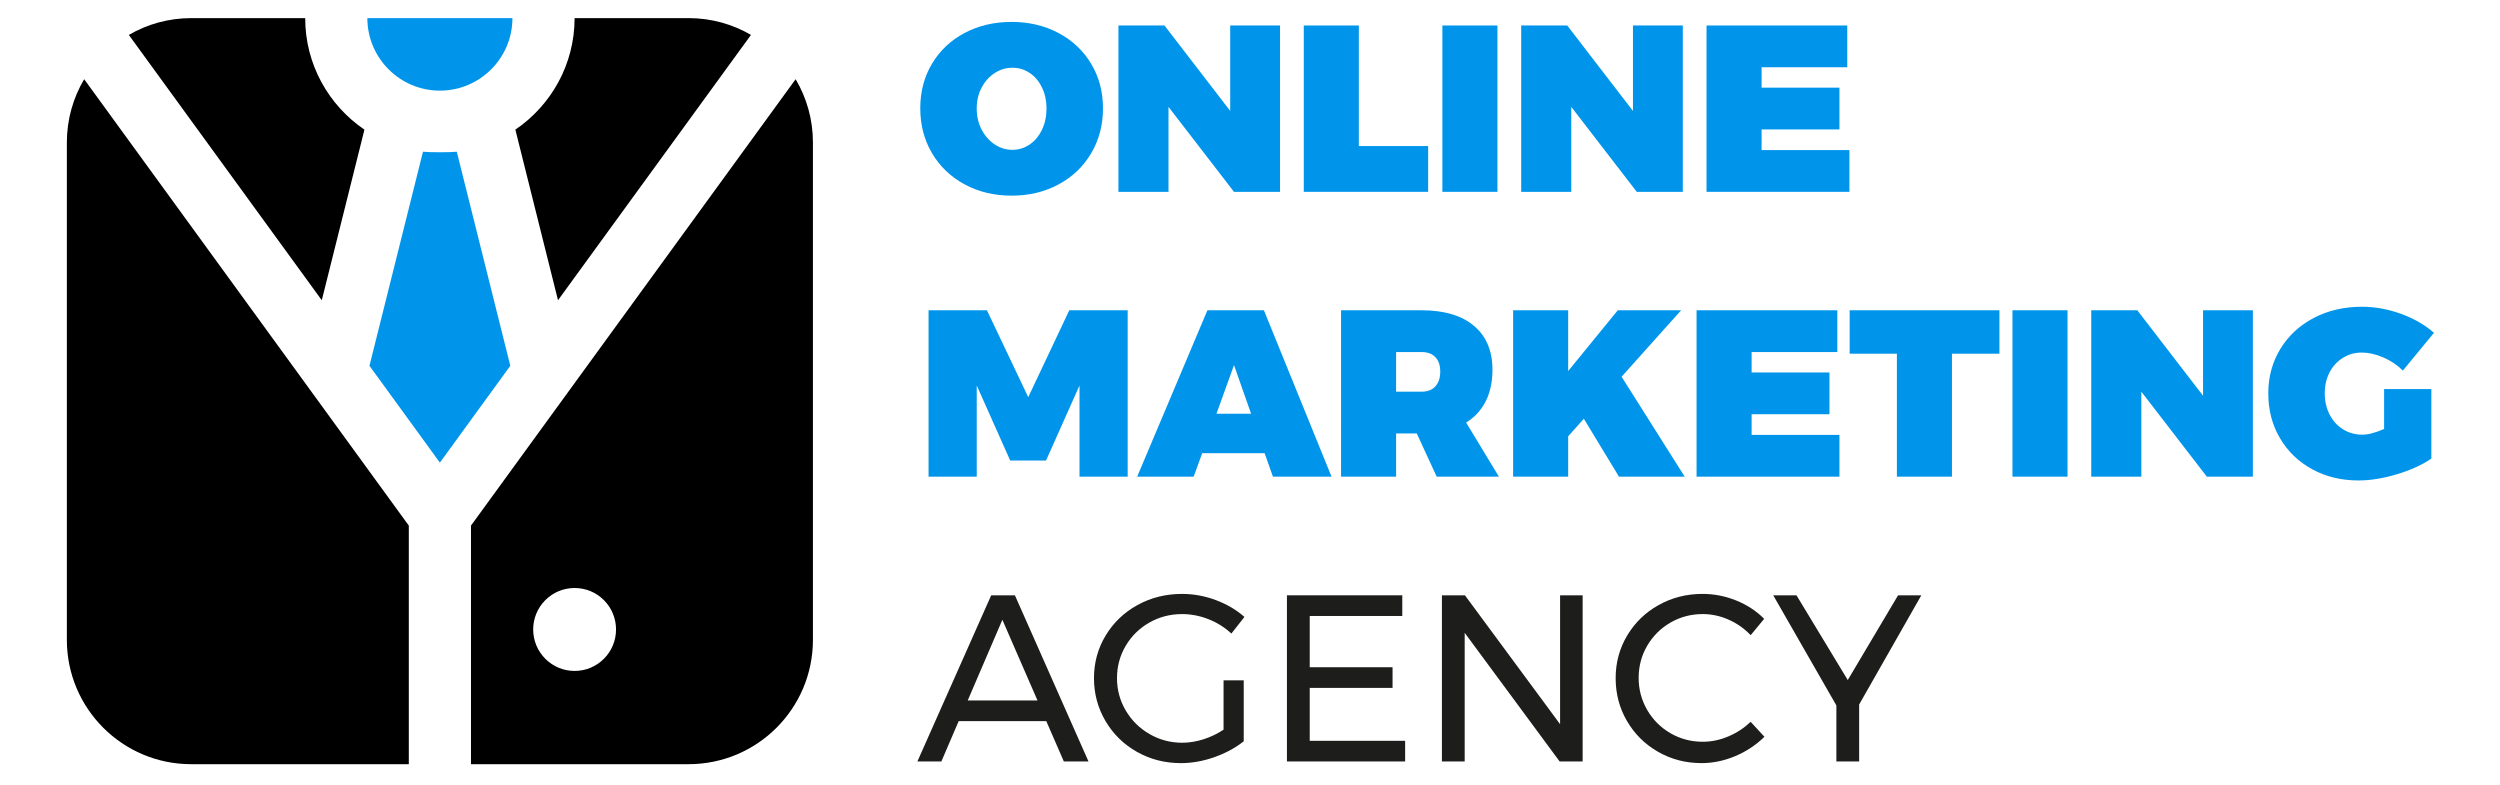 <?xml version="1.0" encoding="utf-8"?>
<!-- Generator: Adobe Illustrator 16.0.0, SVG Export Plug-In . SVG Version: 6.00 Build 0)  -->
<!DOCTYPE svg PUBLIC "-//W3C//DTD SVG 1.1//EN" "http://www.w3.org/Graphics/SVG/1.1/DTD/svg11.dtd">
<svg version="1.1" id="Laag_1" xmlns="http://www.w3.org/2000/svg" xmlns:xlink="http://www.w3.org/1999/xlink" x="0px" y="0px"
	 width="191px" height="60px" viewBox="0 0 191 60" enable-background="new 0 0 191 60" xml:space="preserve">
<g>
	<defs>
		<rect id="SVGID_1_" x="-36.333" y="-20.992" width="248.876" height="99.492"/>
	</defs>
	<clipPath id="SVGID_2_">
		<use xlink:href="#SVGID_1_"  overflow="visible"/>
	</clipPath>
	<path clip-path="url(#SVGID_2_)" fill="#0095EB" d="M80.878,2.527c1.064,0.568,1.895,1.354,2.493,2.357
		c0.599,1.003,0.897,2.133,0.897,3.391c0,1.269-0.299,2.411-0.897,3.427c-0.598,1.016-1.429,1.811-2.493,2.385
		s-2.261,0.861-3.59,0.861s-2.526-0.287-3.59-0.861c-1.063-0.574-1.895-1.369-2.493-2.385c-0.598-1.016-0.897-2.158-0.897-3.427
		s0.299-2.405,0.897-3.409c0.599-1.003,1.43-1.787,2.493-2.348c1.064-0.563,2.261-0.843,3.59-0.843S79.814,1.959,80.878,2.527
		 M75.992,5.583c-0.417,0.272-0.75,0.644-0.998,1.115c-0.248,0.472-0.372,1.003-0.372,1.596c0,0.593,0.124,1.127,0.372,1.604
		c0.248,0.478,0.581,0.856,0.998,1.133c0.417,0.278,0.867,0.417,1.351,0.417c0.483,0,0.925-0.137,1.323-0.408
		c0.399-0.272,0.713-0.65,0.943-1.133c0.229-0.484,0.345-1.021,0.345-1.614c0-0.592-0.115-1.127-0.345-1.604
		s-0.543-0.849-0.943-1.116c-0.398-0.266-0.84-0.398-1.323-0.398C76.859,5.175,76.409,5.311,75.992,5.583"/>
	<polygon clip-path="url(#SVGID_2_)" fill="#0095EB" points="93.988,1.947 97.795,1.947 97.795,14.657 94.277,14.657 89.273,8.166 
		89.273,14.657 85.448,14.657 85.448,1.947 88.965,1.947 93.988,8.475 	"/>
	<polygon clip-path="url(#SVGID_2_)" fill="#0095EB" points="99.609,1.947 103.815,1.947 103.815,11.158 109.11,11.158 
		109.11,14.657 99.609,14.657 	"/>
	<rect x="110.197" y="1.947" clip-path="url(#SVGID_2_)" fill="#0095EB" width="4.208" height="12.71"/>
	<polygon clip-path="url(#SVGID_2_)" fill="#0095EB" points="124.758,1.947 128.566,1.947 128.566,14.657 125.049,14.657 
		120.045,8.166 120.045,14.657 116.219,14.657 116.219,1.947 119.736,1.947 124.758,8.475 	"/>
	<polygon clip-path="url(#SVGID_2_)" fill="#0095EB" points="130.379,1.947 141.131,1.947 141.131,5.138 134.586,5.138 
		134.586,6.697 140.533,6.697 140.533,9.889 134.586,9.889 134.586,11.466 141.295,11.466 141.295,14.657 130.379,14.657 	"/>
	<polygon clip-path="url(#SVGID_2_)" fill="#0095EB" points="70.942,23.705 75.402,23.705 78.557,30.343 81.694,23.705 
		86.155,23.705 86.155,36.417 82.474,36.417 82.474,29.453 79.917,35.184 77.179,35.184 74.623,29.453 74.623,36.417 70.942,36.417 
			"/>
	<path clip-path="url(#SVGID_2_)" fill="#0095EB" d="M97.252,36.417l-0.635-1.795h-4.769l-0.652,1.795H86.88l5.367-12.712h4.315
		l5.168,12.712H97.252z M92.937,31.611h2.647l-1.306-3.717L92.937,31.611z"/>
	<path clip-path="url(#SVGID_2_)" fill="#0095EB" d="M109.764,36.417l-1.523-3.301h-1.578v3.301h-4.206V23.705h6.147
		c1.728,0,3.064,0.396,4.006,1.188c0.943,0.792,1.415,1.912,1.415,3.363c0,0.919-0.173,1.72-0.517,2.402
		c-0.345,0.684-0.844,1.225-1.496,1.623l2.502,4.135H109.764z M106.662,29.925h1.941c0.459,0,0.813-0.136,1.061-0.408
		c0.246-0.271,0.371-0.648,0.371-1.133c0-0.472-0.125-0.837-0.371-1.097c-0.248-0.261-0.602-0.39-1.061-0.39h-1.941V29.925z"/>
	<polygon clip-path="url(#SVGID_2_)" fill="#0095EB" points="128.711,36.417 123.689,36.417 121.006,31.992 119.809,33.334 
		119.809,36.417 115.602,36.417 115.602,23.705 119.809,23.705 119.809,28.348 123.598,23.705 128.439,23.705 123.889,28.782 	"/>
	<polygon clip-path="url(#SVGID_2_)" fill="#0095EB" points="129.617,23.705 140.371,23.705 140.371,26.897 133.824,26.897 
		133.824,28.456 139.771,28.456 139.771,31.647 133.824,31.647 133.824,33.226 140.533,33.226 140.533,36.417 129.617,36.417 	"/>
	<polygon clip-path="url(#SVGID_2_)" fill="#0095EB" points="141.313,23.705 152.756,23.705 152.756,27.023 149.129,27.023 
		149.129,36.417 144.922,36.417 144.922,27.023 141.313,27.023 	"/>
	<rect x="153.752" y="23.705" clip-path="url(#SVGID_2_)" fill="#0095EB" width="4.207" height="12.712"/>
	<polygon clip-path="url(#SVGID_2_)" fill="#0095EB" points="168.313,23.705 172.119,23.705 172.119,36.417 168.602,36.417 
		163.598,29.925 163.598,36.417 159.771,36.417 159.771,23.705 163.289,23.705 168.313,30.233 	"/>
	<path clip-path="url(#SVGID_2_)" fill="#0095EB" d="M182.146,29.726h3.609v5.313c-0.715,0.484-1.594,0.883-2.639,1.197
		c-1.047,0.313-2.021,0.471-2.93,0.471c-1.316,0-2.498-0.286-3.543-0.861c-1.047-0.574-1.865-1.365-2.457-2.375
		c-0.594-1.009-0.889-2.148-0.889-3.418c0-1.257,0.309-2.39,0.924-3.399c0.617-1.01,1.469-1.798,2.557-2.366
		c1.088-0.569,2.314-0.853,3.682-0.853c0.99,0,1.984,0.182,2.982,0.544c0.998,0.363,1.834,0.846,2.512,1.45l-2.375,2.884
		c-0.424-0.424-0.924-0.759-1.496-1.007c-0.574-0.247-1.121-0.371-1.641-0.371c-0.533,0-1.016,0.136-1.451,0.408
		c-0.436,0.271-0.773,0.643-1.016,1.114c-0.242,0.473-0.363,1.004-0.363,1.596c0,0.605,0.125,1.146,0.373,1.623
		c0.246,0.479,0.588,0.853,1.023,1.124s0.924,0.408,1.469,0.408c0.459,0,1.016-0.146,1.668-0.436V29.726z"/>
	<path clip-path="url(#SVGID_2_)" fill="#1D1D1B" d="M81.277,58.176l-1.342-3.083h-6.691l-1.324,3.083h-1.832l5.639-12.693h1.813
		l5.621,12.693H81.277z M73.934,53.515h5.331l-2.684-6.164L73.934,53.515z"/>
	<path clip-path="url(#SVGID_2_)" fill="#1D1D1B" d="M93.48,51.975h1.541v4.659c-0.641,0.508-1.39,0.914-2.248,1.215
		c-0.858,0.303-1.711,0.454-2.557,0.454c-1.221,0-2.339-0.288-3.355-0.862c-1.015-0.573-1.816-1.36-2.402-2.356
		c-0.586-0.998-0.879-2.088-0.879-3.273c0-1.185,0.296-2.27,0.889-3.254c0.592-0.986,1.402-1.762,2.429-2.33
		c1.028-0.568,2.164-0.853,3.409-0.853c0.882,0,1.744,0.157,2.584,0.472c0.84,0.314,1.568,0.743,2.185,1.287l-0.998,1.27
		c-0.507-0.473-1.09-0.837-1.749-1.097c-0.659-0.261-1.333-0.391-2.022-0.391c-0.906,0-1.741,0.218-2.502,0.652
		c-0.762,0.436-1.363,1.028-1.804,1.777c-0.441,0.75-0.662,1.572-0.662,2.466c0,0.896,0.224,1.72,0.671,2.476
		c0.447,0.755,1.052,1.354,1.813,1.794c0.762,0.442,1.596,0.663,2.502,0.663c0.532,0,1.073-0.088,1.623-0.263
		c0.55-0.176,1.061-0.421,1.532-0.734V51.975z"/>
	<polygon clip-path="url(#SVGID_2_)" fill="#1D1D1B" points="98.322,45.482 107.135,45.482 107.135,47.061 100.063,47.061 
		100.063,50.977 106.391,50.977 106.391,52.555 100.063,52.555 100.063,56.598 107.352,56.598 107.352,58.176 98.322,58.176 	"/>
	<polygon clip-path="url(#SVGID_2_)" fill="#1D1D1B" points="119.191,45.482 120.914,45.482 120.914,58.176 119.156,58.176 
		111.902,48.348 111.902,58.176 110.162,58.176 110.162,45.482 111.921,45.482 119.191,55.328 	"/>
	<path clip-path="url(#SVGID_2_)" fill="#1D1D1B" d="M132.066,47.342c-0.641-0.285-1.301-0.427-1.977-0.427
		c-0.895,0-1.717,0.218-2.467,0.652c-0.75,0.436-1.342,1.025-1.777,1.769c-0.434,0.743-0.652,1.562-0.652,2.457
		c0,0.882,0.219,1.698,0.652,2.447c0.436,0.75,1.027,1.342,1.777,1.777c0.75,0.435,1.572,0.653,2.467,0.653
		c0.664,0,1.318-0.136,1.959-0.409c0.641-0.271,1.207-0.643,1.703-1.114l1.053,1.143c-0.641,0.628-1.385,1.121-2.23,1.478
		c-0.848,0.355-1.705,0.534-2.574,0.534c-1.209,0-2.316-0.287-3.318-0.861c-1.004-0.573-1.797-1.356-2.377-2.348
		s-0.869-2.085-0.869-3.282c0-1.185,0.293-2.27,0.879-3.254c0.586-0.986,1.387-1.762,2.402-2.33s2.133-0.853,3.355-0.853
		c0.881,0,1.736,0.166,2.564,0.499c0.828,0.332,1.545,0.801,2.148,1.405l-1.033,1.25C133.27,48.021,132.707,47.625,132.066,47.342"
		/>
	<polygon clip-path="url(#SVGID_2_)" fill="#1D1D1B" points="146.789,45.482 142.039,53.824 142.039,58.176 140.299,58.176 
		140.299,53.896 135.475,45.482 137.252,45.482 141.168,51.956 145.012,45.482 	"/>
	<path clip-path="url(#SVGID_2_)" fill="#0095EB" d="M33.608,6.925c3.056,0,5.542-2.486,5.542-5.542H28.066
		C28.066,4.439,30.552,6.925,33.608,6.925"/>
	<path clip-path="url(#SVGID_2_)" d="M24.584,22.938l3.259-13.033c-2.729-1.853-4.526-4.981-4.526-8.521h-8.708
		c-1.738,0-3.365,0.469-4.766,1.284L24.584,22.938z"/>
	<path clip-path="url(#SVGID_2_)" d="M39.374,9.904l3.258,13.033l14.742-20.27c-1.401-0.815-3.028-1.284-4.766-1.284h-8.708
		C43.899,4.923,42.103,8.051,39.374,9.904"/>
	<path clip-path="url(#SVGID_2_)" fill="#0095EB" d="M32.316,11.592l-4.089,16.355l5.38,7.397l5.38-7.397l-4.089-16.356
		C34.476,11.646,32.74,11.646,32.316,11.592"/>
	<path clip-path="url(#SVGID_2_)" d="M35.983,40.155v18.228h16.625c5.247,0,9.5-4.254,9.5-9.5V10.884
		c0-1.765-0.483-3.416-1.322-4.833L35.983,40.155z M46.139,50.33c-0.597,0.599-1.393,0.929-2.239,0.929
		c-0.846,0-1.641-0.33-2.239-0.929c-1.234-1.234-1.234-3.243,0-4.478c0.598-0.599,1.394-0.928,2.239-0.928
		c0.846,0,1.642,0.329,2.24,0.928C47.374,47.086,47.374,49.096,46.139,50.33"/>
	<path clip-path="url(#SVGID_2_)" d="M6.43,6.051c-0.838,1.417-1.322,3.068-1.322,4.833v38c0,5.246,4.253,9.5,9.5,9.5h16.625V40.156
		L6.43,6.051z"/>
</g>
</svg>
